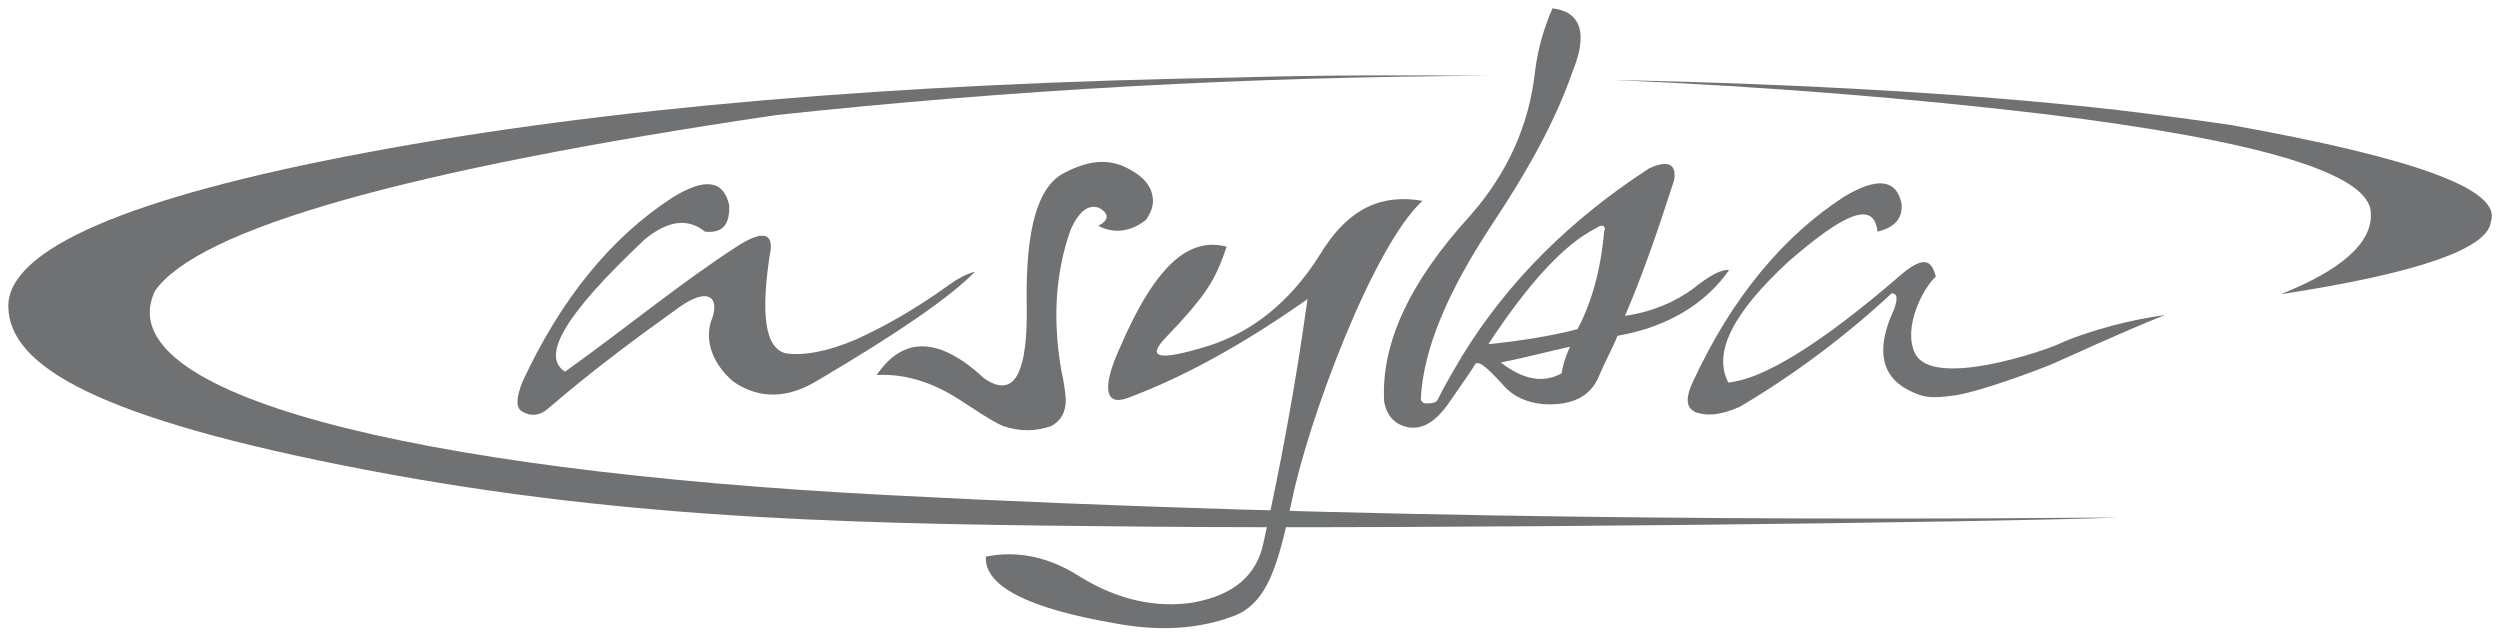 <?xml version="1.0" encoding="utf-8"?>
<!-- Generator: Adobe Illustrator 24.0.1, SVG Export Plug-In . SVG Version: 6.00 Build 0)  -->
<svg version="1.1" id="Ebene_1" xmlns="http://www.w3.org/2000/svg" xmlns:xlink="http://www.w3.org/1999/xlink" x="0px" y="0px"
	 viewBox="0 0 300 76" style="enable-background:new 0 0 300 76;" xml:space="preserve">
<style type="text/css">
	.st0{fill:#707173;}
</style>
<g>
	<g>
		<g>
			<g>
				<g>
					<path class="st0" d="M284.5,25.6c0.2,3.5-3.5,6.8-10.8,9.7c16.5-2.5,24.9-5.5,25.2-8.7c1.4-3.8-8.9-7.6-31.2-11.6
						c-4.1-0.6-8.6-1.2-13.6-1.8c-16.8-1.9-36.9-3.1-60.4-3.6c18.5,0.8,35.7,2.2,51.7,4.1C271.5,16.9,284.5,20.9,284.5,25.6z"/>
					<path class="st0" d="M178.7,9.1C168.8,9,158.8,9,148.3,9.3c-40.8,0.7-75.6,3.6-104.3,9C15.1,23.7,0.9,30,1,36.8
						c0.1,7.1,10.5,13.4,43,19.6s60.6,6.5,93.9,6.8c33.1,0.3,100.8-0.5,116.3-1.1c-35.6,0.3-90.7,0.3-147.9-2.7
						c-57.5-3-93.6-12.2-87.7-24.5c5.2-7.4,29.9-14.5,74.6-21.1C121.2,10.8,149.7,9.2,178.7,9.1z"/>
				</g>
			</g>
			<g>
				<g>
					<path class="st0" d="M138.2,23.1c-0.4-1.3-1.5-2.3-3.5-3.2c-2-0.8-4.2-0.6-6.9,0.8c-3.3,1.6-4.7,6.8-4.6,15.5
						c0.2,8.7-1.5,11.7-5.1,9.2c-5.4-5-9.7-5.1-12.9-0.4c3.9-0.2,7.3,1.2,10.3,3.2c1.6,1,3.1,2.1,4.8,2.9c2,0.7,4,0.7,5.9,0
						c1.2-0.7,1.7-1.7,1.7-3.2c-0.1-1.2-0.3-2.4-0.5-3.2c-1.1-6.2-0.8-11.9,1.1-17.2c1-2.2,2.2-3.1,3.5-2.5c1.1,0.7,1.1,1.4-0.2,2.1
						c1.9,1,3.9,0.7,5.7-0.7C138.2,25.4,138.6,24.4,138.2,23.1z"/>
					<path class="st0" d="M117,32.6c-1.1,0.3-2,0.8-3,1.5c-4,2.9-7.7,5-11.2,6.6c-3.5,1.5-6.3,2-8.5,1.7c-2.5-0.6-3.1-4.7-1.8-12.6
						c0.1-1.9-1.2-2-3.8-0.4c-7,4.5-13.6,10-20.9,15.2c-2.8-1.8-0.4-6.5,9.6-15.9c2.7-2.2,5.1-2.6,7.2-0.9c2.1,0.2,3-0.8,2.9-3.2
						c-0.7-3-2.9-3.3-6.8-0.9c-7.4,4.8-13.4,12.2-18,22.1c-0.8,2-0.8,3.2,0,3.6c1,0.6,2.1,0.5,3.1-0.4c5.6-4.8,10.5-8.4,15.8-12.2
						c3.3-2.3,4.7-1.2,3.9,1.3c-1,2.3-0.3,5.3,2.5,7.7c3.1,2.1,6.5,2.1,10.2-0.2C107.9,39.9,114.2,35.5,117,32.6z"/>
					<path class="st0" d="M170.7,24.1c-4.7-0.8-8.8,0.6-12.4,6.6c-3.5,5.5-8,9.2-13.6,10.9c-5.6,1.7-7.2,1.4-4.8-1.1s4.1-4.5,5-5.9
						c1-1.5,1.7-3.2,2.3-5c-2.3-0.6-4.4,0-6.4,1.8c-2.2,2-4.3,5.4-6.4,10.3c-2.2,4.8-1.8,7,0.8,6.1c6.8-2.5,14-6.5,21.7-11.9
						c-1.4,10.1-3.2,19.9-5.3,29.3c-0.8,3.8-3.5,6.2-8.4,7.1c-4.4,0.7-9.1-0.3-13.6-3.1c-3.6-2.3-7.4-3.2-11.3-2.4
						c-0.2,3.5,5,6.2,15.5,8c5.3,1,10.1,0.7,14.3-0.9c4.1-1.6,5.3-6.3,6.9-13.7C156.9,50.7,164.7,29.6,170.7,24.1z"/>
					<path class="st0" d="M200.9,21.6c0.3-2-0.8-2.4-3-1.4c-9.4,6.1-17,13.6-22.5,22.6c-1,1.7-1.9,3.2-2.8,5
						c-0.1,0.4-0.5,0.6-1.2,0.6c-0.6,0.1-0.9-0.2-0.9-0.6c0.3-5.8,3.1-12.6,8.5-20.8c4.4-6.6,7.7-12.6,9.7-18.4
						c1.9-4.6,1-7.2-2.4-7.6c-1.1,2.5-1.8,5.1-2.1,7.6c-0.7,6.4-3.3,12.2-7.8,17.3c-7.3,8-10.7,15.4-10.3,22.3
						c0.3,1.7,1.3,2.8,3,3.1c1.7,0.2,3.2-0.7,4.8-3c1.5-2.2,2.6-3.7,3.2-4.7c0.6-0.2,1.5,0.7,3.1,2.4c1.3,1.6,3,2.3,5,2.5
						c3.4,0.2,5.6-0.9,6.6-3.2c0.8-1.9,1.7-3.5,2.3-5c6.1-1.1,10.5-3.8,13.4-7.9c-1-0.1-2.4,0.7-4.4,2.3c-2.1,1.5-4.7,2.7-8.1,3.2
						C197.2,32.8,199.1,27.2,200.9,21.6z M192.6,27.6c-0.1,0-0.1,0-0.1,0.1c-0.4,4.7-1.5,8.6-3.2,11.8c-3.1,0.8-6.7,1.4-10.7,1.8
						c4.8-7.3,9.1-12,12.9-13.9C192.2,26.9,192.6,27,192.6,27.6z M187.4,44.8c-2.2,1.2-4.6,0.8-7.3-1.3c3-0.6,5.6-1.3,8.3-1.9
						C187.8,42.9,187.5,44,187.4,44.8z"/>
					<path class="st0" d="M229.8,42.4c-1.5-3.1,1-7.9,2.5-9.2c-0.1-0.4-0.4-1.5-1.1-1.7c-0.7-0.2-1.7,0.3-3,1.4
						c-9.7,8.4-16.6,12.6-20.8,13c-1.9-3.6,0.6-8.4,7.2-14.5c6.9-6,10.3-7.3,10.7-3.6c2-0.5,3-1.5,2.9-3.3c-0.6-3-2.9-3.3-6.9-0.9
						c-7.4,4.8-13.5,12.2-18.1,22.1c-0.9,1.8-0.9,3.1,0,3.6c0,0,0.1,0,0.1,0.1c1.5,0.6,3.3,0.4,5.5-0.6c6.6-3.9,12.7-8.5,18.2-13.6
						c0.8,0,0.8,0.9-0.1,2.8c-1.7,4.2-1,7.1,1.9,8.7c1.9,1,2.8,1.2,6.1,0.7c3.2-0.6,9.1-2.8,11.1-3.6c2.1-0.9,8.5-3.9,13.8-6
						c-6.3,0.9-11.1,2.7-12.8,3.5C245.3,42.1,231.9,46.7,229.8,42.4z"/>
				</g>
			</g>
		</g>
	</g>
</g>
</svg>
